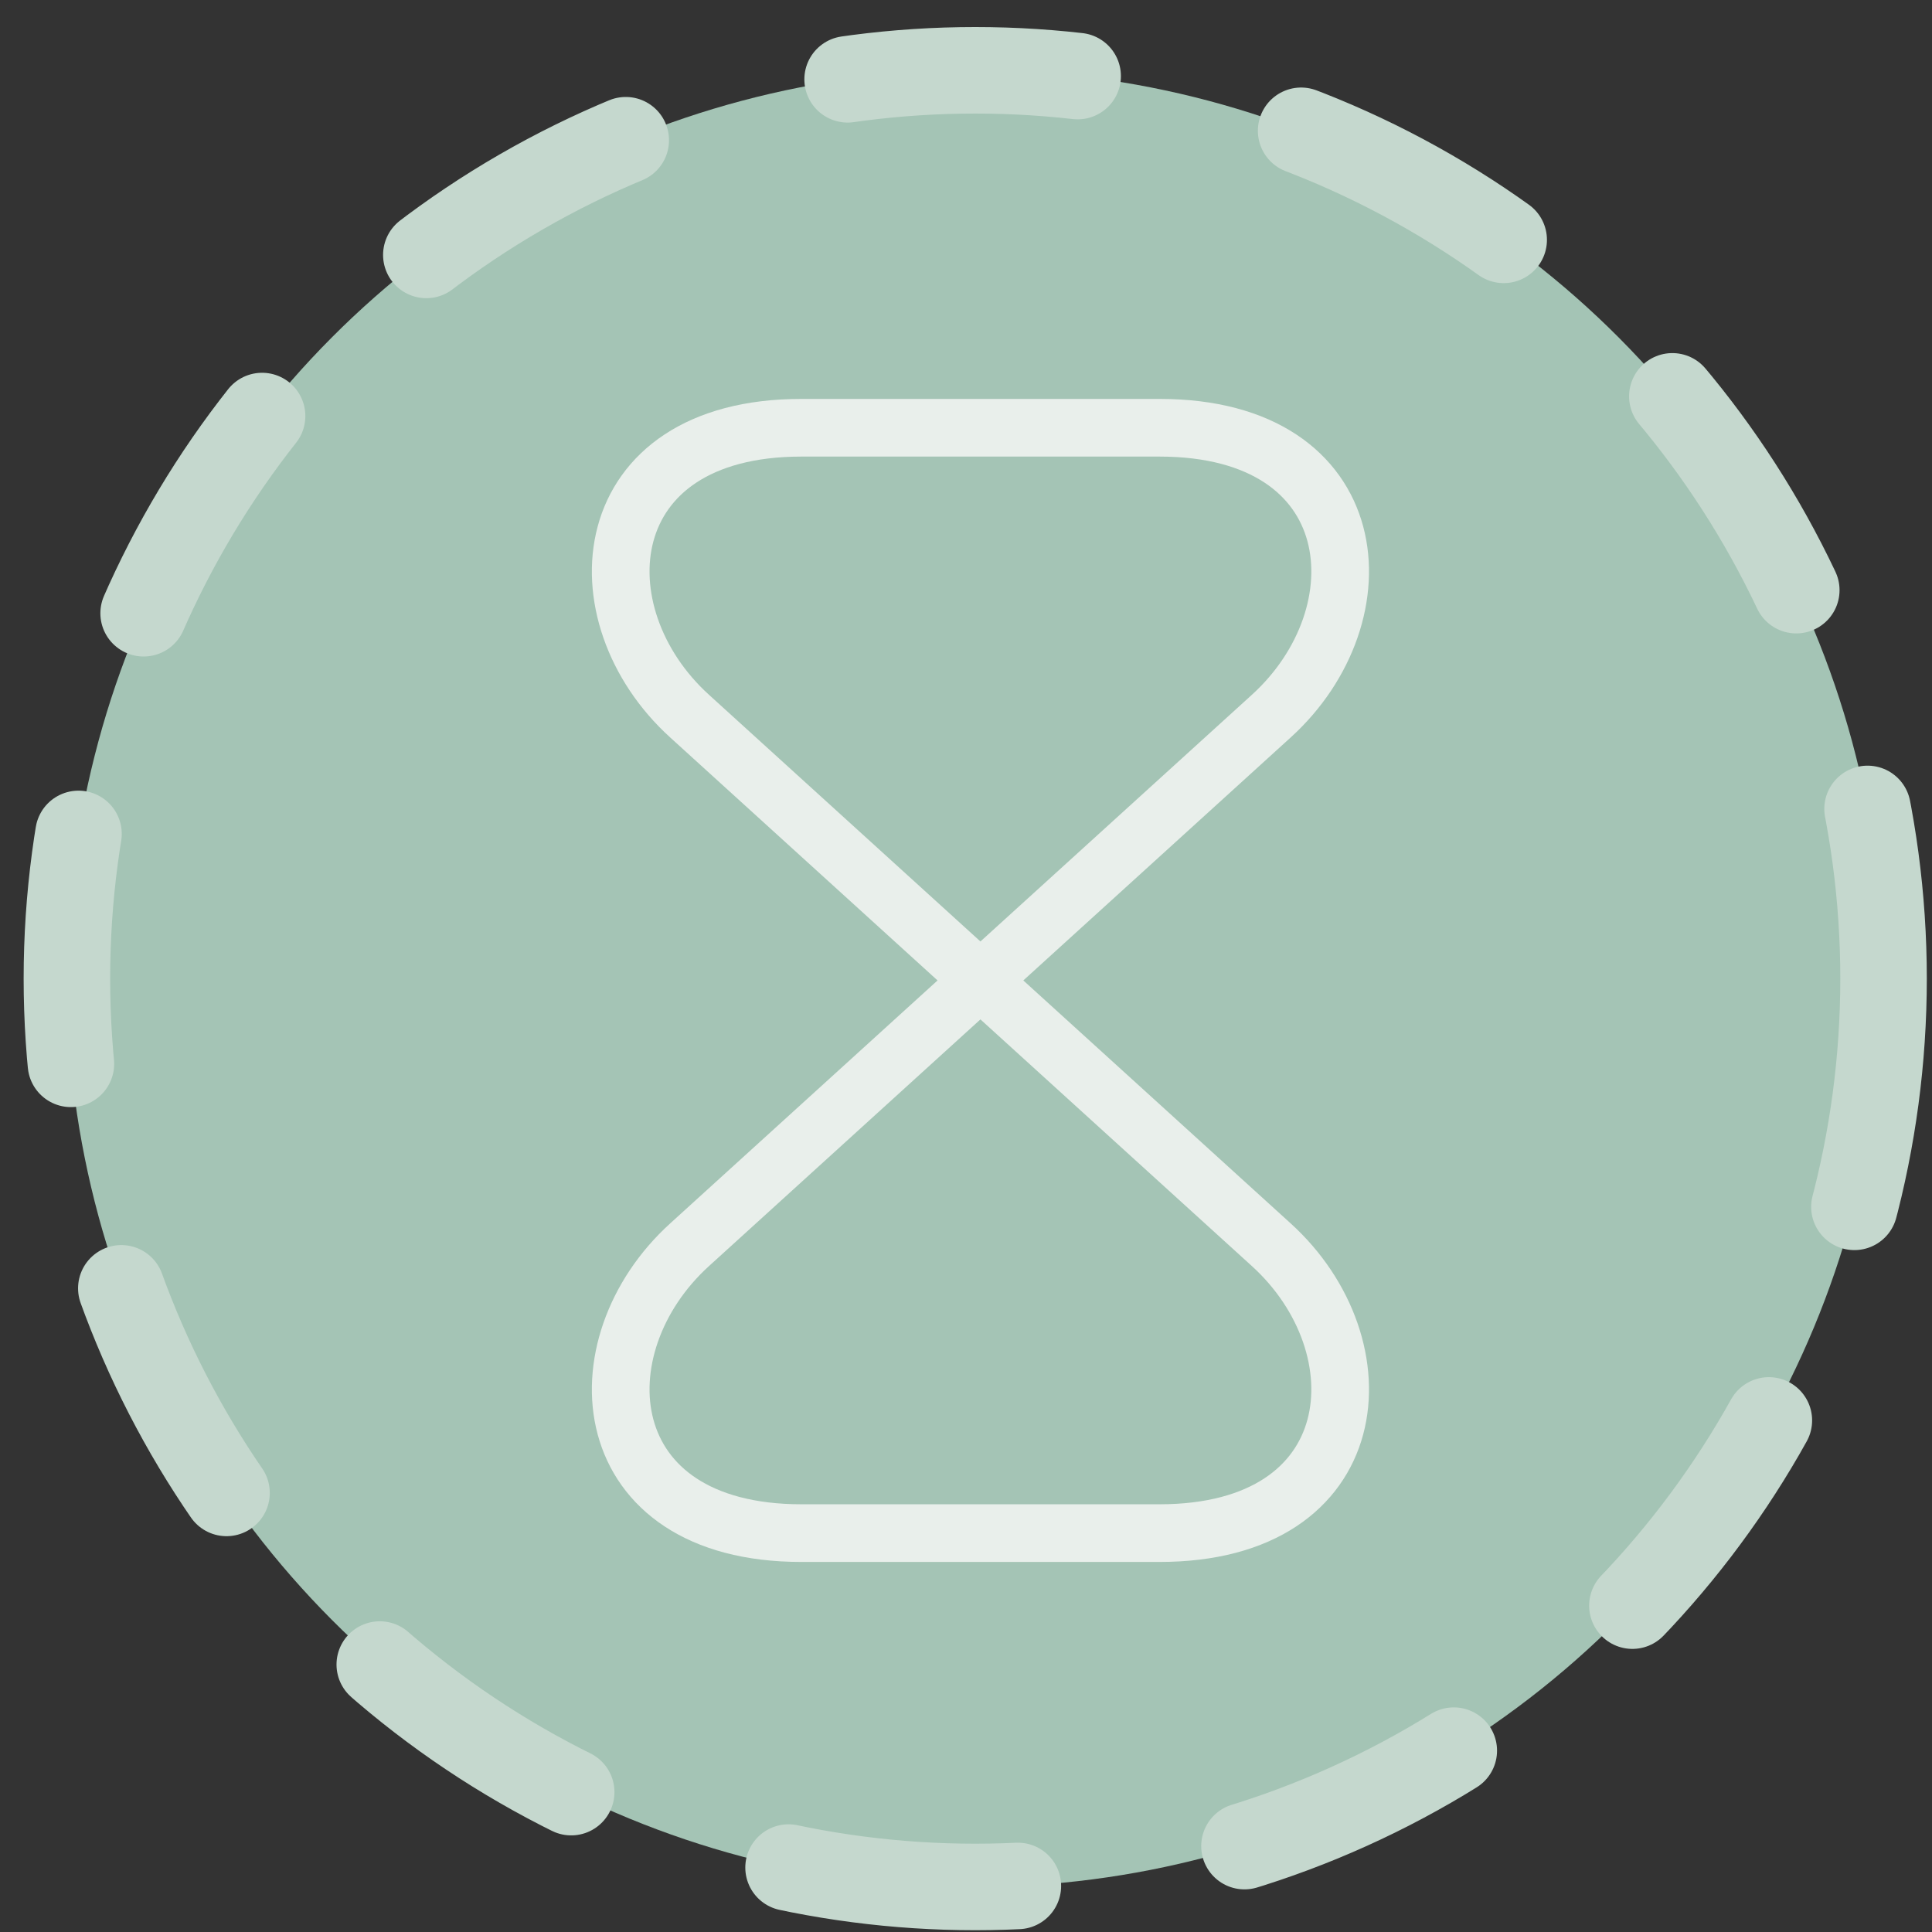 <svg xmlns="http://www.w3.org/2000/svg" width="67" height="67" viewBox="0 0 67 67" fill="none"><rect x="0" y="0" width="67" height="67" fill="#333333" stroke="none"/><circle cx="33.82" cy="33.938" r="31.5" fill="#A4C4B5" stroke="#C5D8CE" stroke-width="3" stroke-linecap="round" stroke-linejoin="round" stroke-dasharray="8 8"></circle><path d="M40.211 14.834H27.791C20.584 14.834 20.028 21.312 23.919 24.839L44.082 43.162C47.973 46.689 47.417 53.167 40.211 53.167H27.791C20.584 53.167 20.028 46.689 23.919 43.162L44.082 24.839C47.973 21.312 47.417 14.834 40.211 14.834Z" stroke="#E9EFEB" stroke-width="2" stroke-linecap="round" stroke-linejoin="round"></path></svg>
